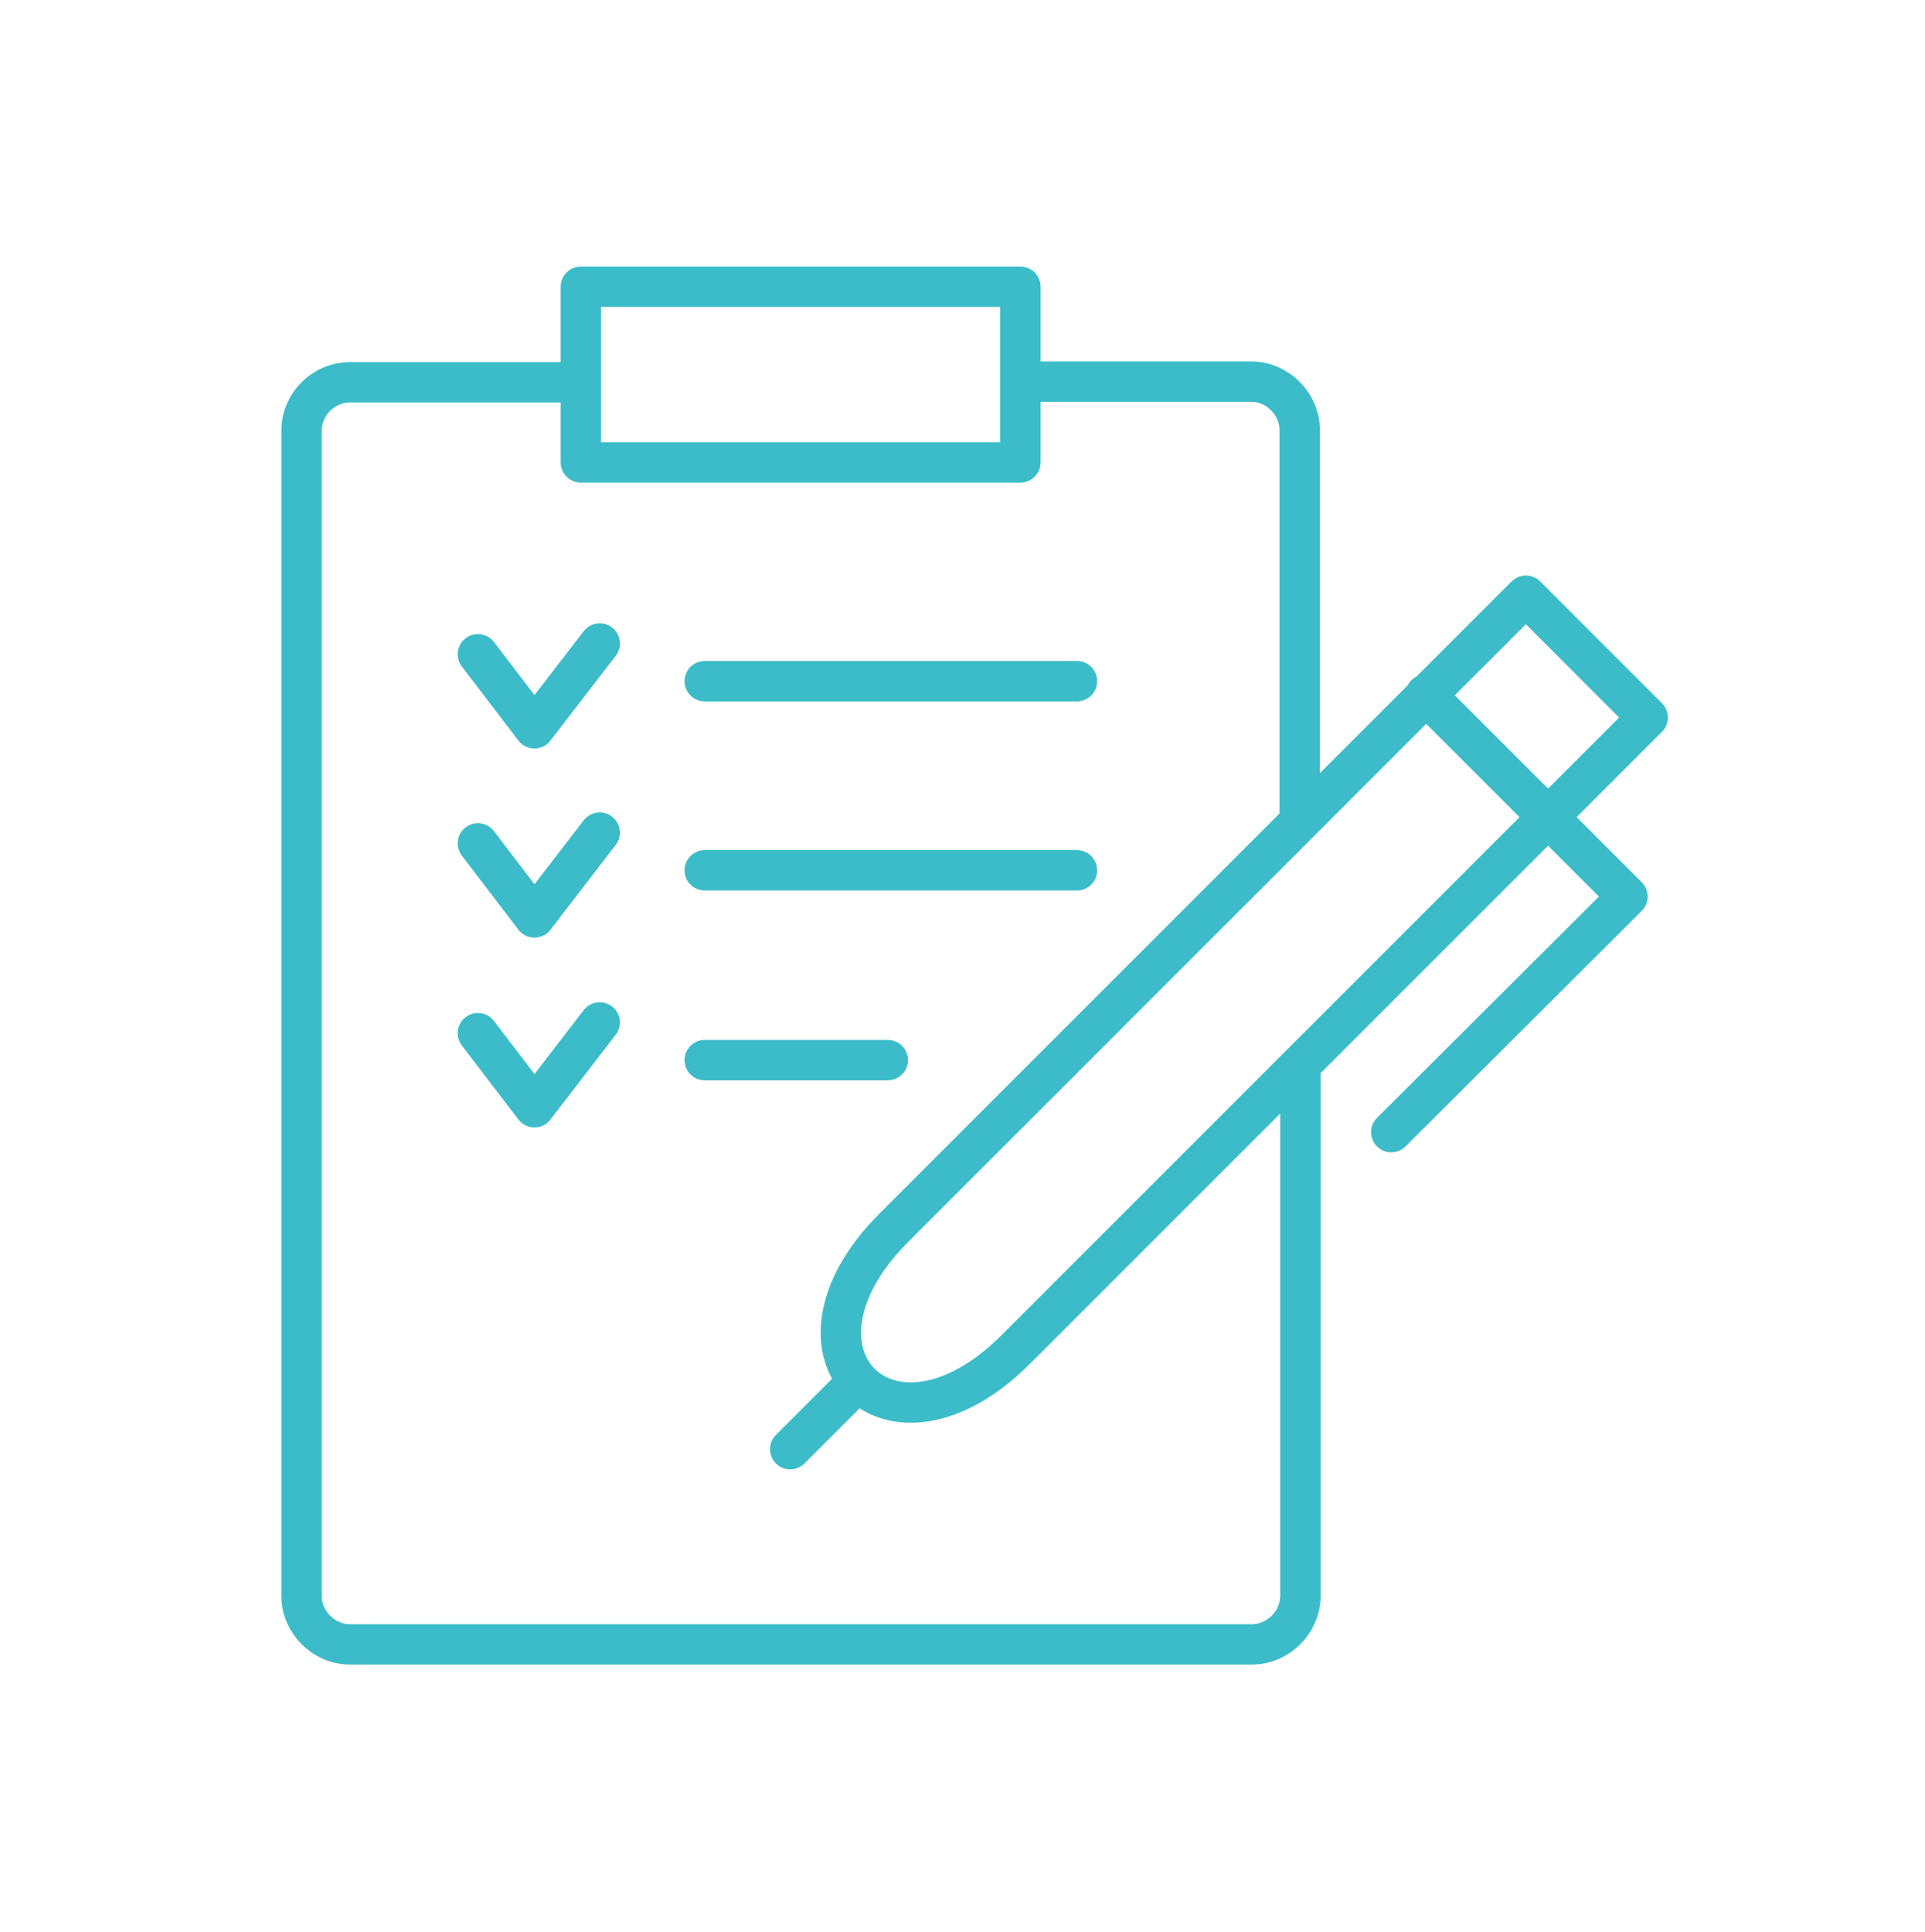 <?xml version="1.0" encoding="UTF-8"?> <svg xmlns="http://www.w3.org/2000/svg" id="Layer_1" version="1.1" viewBox="0 0 286 287"><defs><style> .st0 { fill: none; stroke: #3cbcc9; stroke-linecap: round; stroke-linejoin: round; stroke-width: 6px; } </style></defs><path class="st0" d="M193.1,121.4v-57.5c0-3.9-3.3-7.2-7.2-7.2h-32.1M84.6,56.8h-32.6c-3.9,0-7.2,3.2-7.2,7.2v173.1c0,3.9,0-177,0-173.1v173.1c0,3.9,3.3,7.2,7.2,7.2h134c3.9,0,7.2-3.3,7.2-7.2v-78.3M226.7,88.5l18.1,18.1-93.9,93.9c-18.7,18.7-36.8.6-18.1-18.1l93.9-93.9h0ZM206.7,168.2l35.1-35-30-30M117.4,215.3l10.1-10.1"></path><path class="st0" d="M71,97.2l8.4,11,9.7-12.6M71,125.3l8.4,11,9.7-12.6M71,153.5l8.4,11,9.7-12.6"></path><path class="st0" d="M104.7,101.2h55.3M104.7,129.3h55.3"></path><line class="st0" x1="104.7" y1="157.5" x2="131.9" y2="157.5"></line><polygon class="st0" points="86.3 68.7 151.6 68.7 151.6 42.6 86.3 42.6 86.3 68.7 86.3 68.7"></polygon></svg> 